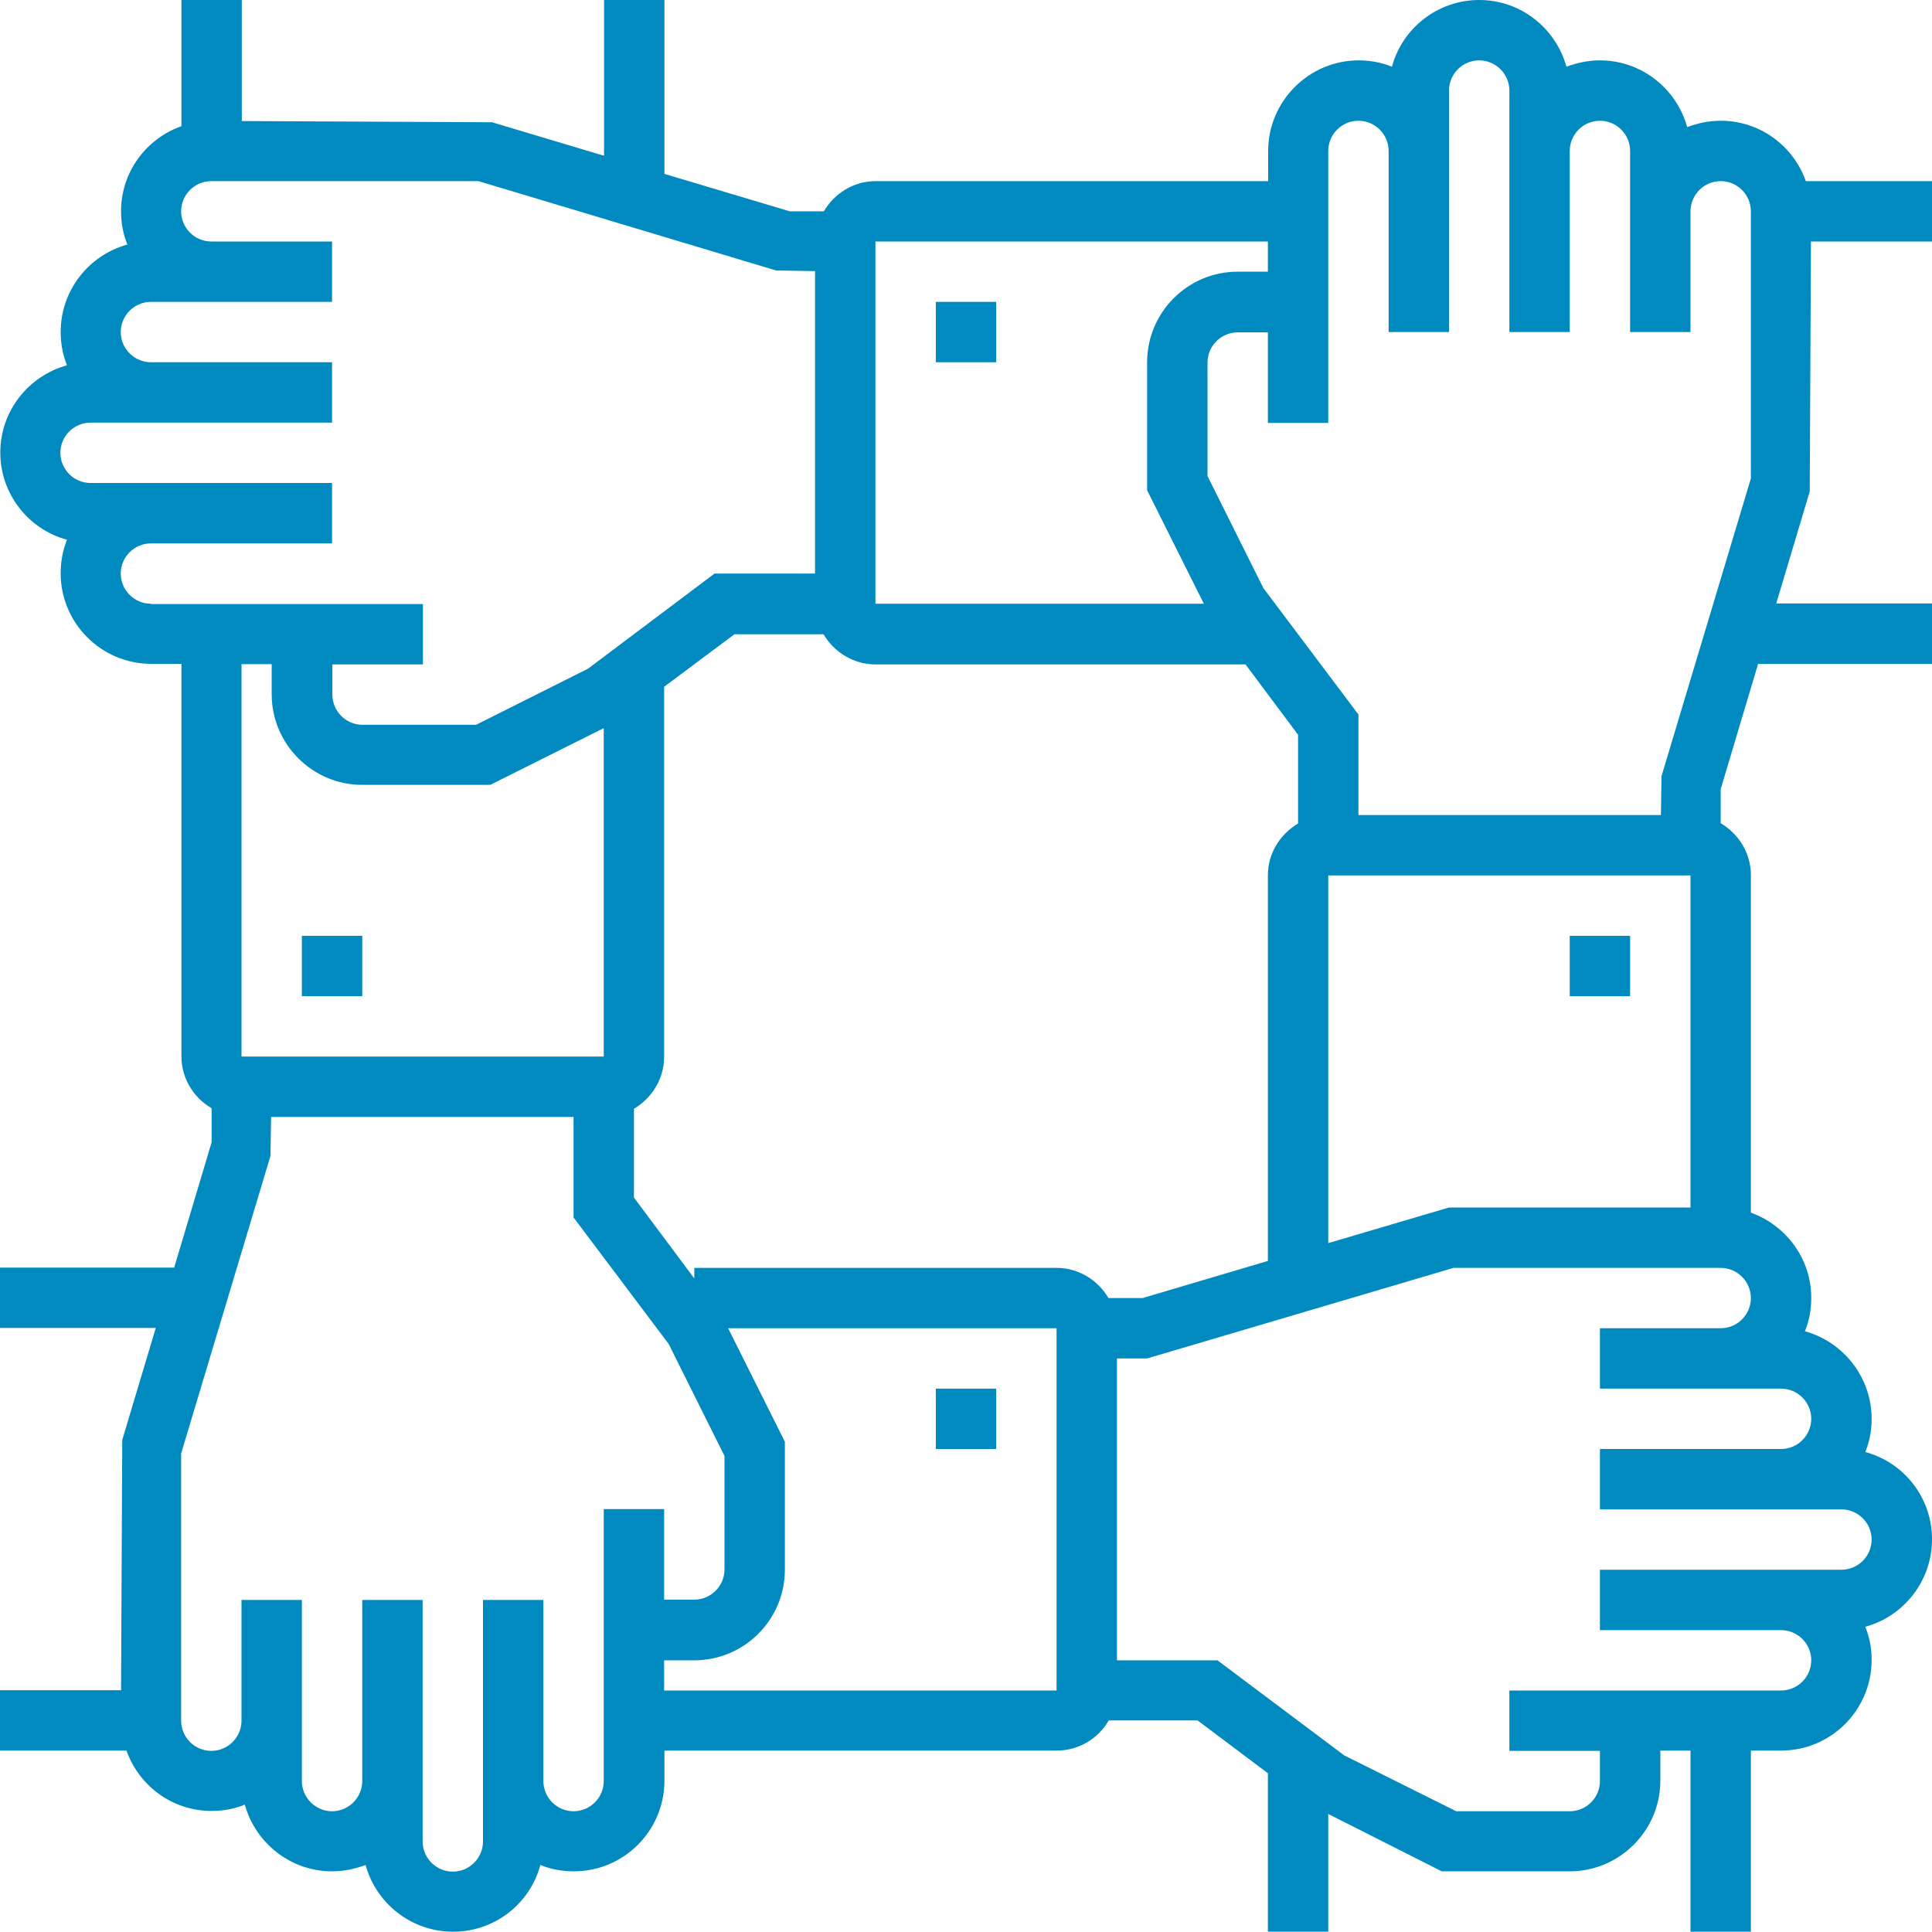 <?xml version="1.0" encoding="UTF-8"?>
<svg xmlns="http://www.w3.org/2000/svg" id="Layer_1" data-name="Layer 1" viewBox="0 0 64 64">
  <defs>
    <style>
      .cls-1 {
        fill: #008ac0;
      }
    </style>
  </defs>
  <path class="cls-1" d="m60,8h4v-2h-4.18c-.41-1.16-1.51-2-2.82-2-.39,0-.76.08-1.11.21-.35-1.27-1.51-2.21-2.89-2.21-.39,0-.76.08-1.11.21-.35-1.27-1.51-2.21-2.89-2.21s-2.55.94-2.89,2.21c-.34-.14-.72-.21-1.1-.21-1.65,0-3,1.35-3,3v1h-13c-.74,0-1.37.41-1.72,1h-1.13l-4.15-1.24V0h-2v5.16l-3.71-1.11-8.29-.04V0h-2v4.18c-1.16.41-2,1.51-2,2.82,0,.39.07.76.21,1.1-1.27.35-2.21,1.51-2.21,2.9,0,.39.07.76.21,1.1-1.27.35-2.21,1.51-2.21,2.89s.94,2.55,2.21,2.89c-.14.34-.21.72-.21,1.11,0,1.65,1.34,3,3,3h1v13c0,.74.41,1.38,1,1.72v1.13l-1.24,4.15H0v2h5.16l-1.11,3.71-.04,8.29H0v2h4.19c.41,1.16,1.51,2,2.82,2,.39,0,.76-.07,1.1-.21.35,1.27,1.51,2.21,2.89,2.21.39,0,.76-.08,1.11-.21.35,1.27,1.51,2.21,2.9,2.21s2.55-.94,2.89-2.21c.34.14.72.21,1.11.21,1.66,0,3-1.35,3-3v-1h13c.74,0,1.38-.41,1.72-1h2.94l2.33,1.75v5.25h2v-3.9l3.76,1.9h4.24c1.65,0,3-1.35,3-3v-1h1v6h2v-6h1c1.66,0,3-1.35,3-3,0-.39-.07-.76-.21-1.1,1.27-.35,2.21-1.51,2.21-2.9s-.94-2.55-2.21-2.89c.14-.34.21-.71.21-1.1,0-1.38-.94-2.55-2.21-2.9.14-.34.21-.71.21-1.11,0-1.3-.84-2.4-2-2.82v-11.18c0-.74-.41-1.37-1-1.72v-1.13l1.24-4.15h5.76v-2h-5.16l1.11-3.71.04-8.29Zm-31,0h13v1h-1c-1.66,0-3,1.35-3,3v4.24l1.88,3.76h-10.88v-12ZM5,20c-.55,0-1-.45-1-1s.45-1,1-1h6v-2H3c-.55,0-1-.45-1-1s.45-1,1-1h8v-2h-6c-.55,0-1-.45-1-1s.45-1,1-1h6v-2h-4c-.55,0-1-.45-1-1s.45-1,1-1h8.85l9.86,2.96,1.29.02v10.02h-3.33l-4.19,3.15-3.71,1.86h-3.76c-.55,0-1-.45-1-1v-1h3v-2H5Zm7,6h4.24l3.76-1.88v10.88h-12v-13h1v1c0,1.65,1.35,3,3,3Zm8,24v9c0,.55-.45,1-1,1s-1-.45-1-1v-6h-2v8c0,.55-.45,1-1,1s-1-.45-1-1v-8h-2v6c0,.55-.45,1-1,1s-1-.45-1-1v-6h-2v4c0,.55-.45,1-1,1s-1-.45-1-1v-8.85l2.96-9.86.02-1.29h10.02v3.33l3.15,4.19,1.85,3.71v3.76c0,.55-.45,1-1,1h-1v-3h-2Zm15,6h-13v-1h1c1.65,0,3-1.34,3-3v-4.24l-1.88-3.76h10.88v12Zm1.72-13c-.35-.59-.98-1-1.72-1h-12v.35l-2-2.68v-2.94c.59-.35,1-.99,1-1.72v-12.26l2.33-1.74h2.95c.35.59.99,1,1.72,1h12.26l1.74,2.33v2.94c-.59.35-1,.98-1,1.72v12.77l-4.15,1.23h-1.13Zm21.28,0c0,.55-.45,1-1,1h-4v2h6c.55,0,1,.45,1,1s-.45,1-1,1h-6v2h8c.55,0,1,.45,1,1s-.45,1-1,1h-8v2h6c.55,0,1,.45,1,1s-.45,1-1,1h-9v2h3v1c0,.55-.45,1-1,1h-3.76l-3.71-1.85-4.2-3.15h-3.33v-10h1l10.15-3h8.85c.55,0,1,.45,1,1Zm-14-1.82v-12.18h12v11h-8l-4,1.18Zm14-25.33l-2.96,9.86-.02,1.29h-10.02v-3.33l-3.15-4.19-1.85-3.71v-3.76c0-.55.45-1,1-1h1v3h2V5c0-.55.45-1,1-1s1,.45,1,1v6h2V3c0-.55.45-1,1-1s1,.45,1,1v8h2v-6c0-.55.45-1,1-1s1,.45,1,1v6h2v-4c0-.55.45-1,1-1s1,.45,1,1v8.85Z"></path>
  <rect class="cls-1" x="31" y="10" width="2" height="2"></rect>
  <rect class="cls-1" x="31" y="46" width="2" height="2"></rect>
  <rect class="cls-1" x="52" y="31" width="2" height="2"></rect>
  <rect class="cls-1" x="10" y="31" width="2" height="2"></rect>
</svg>
